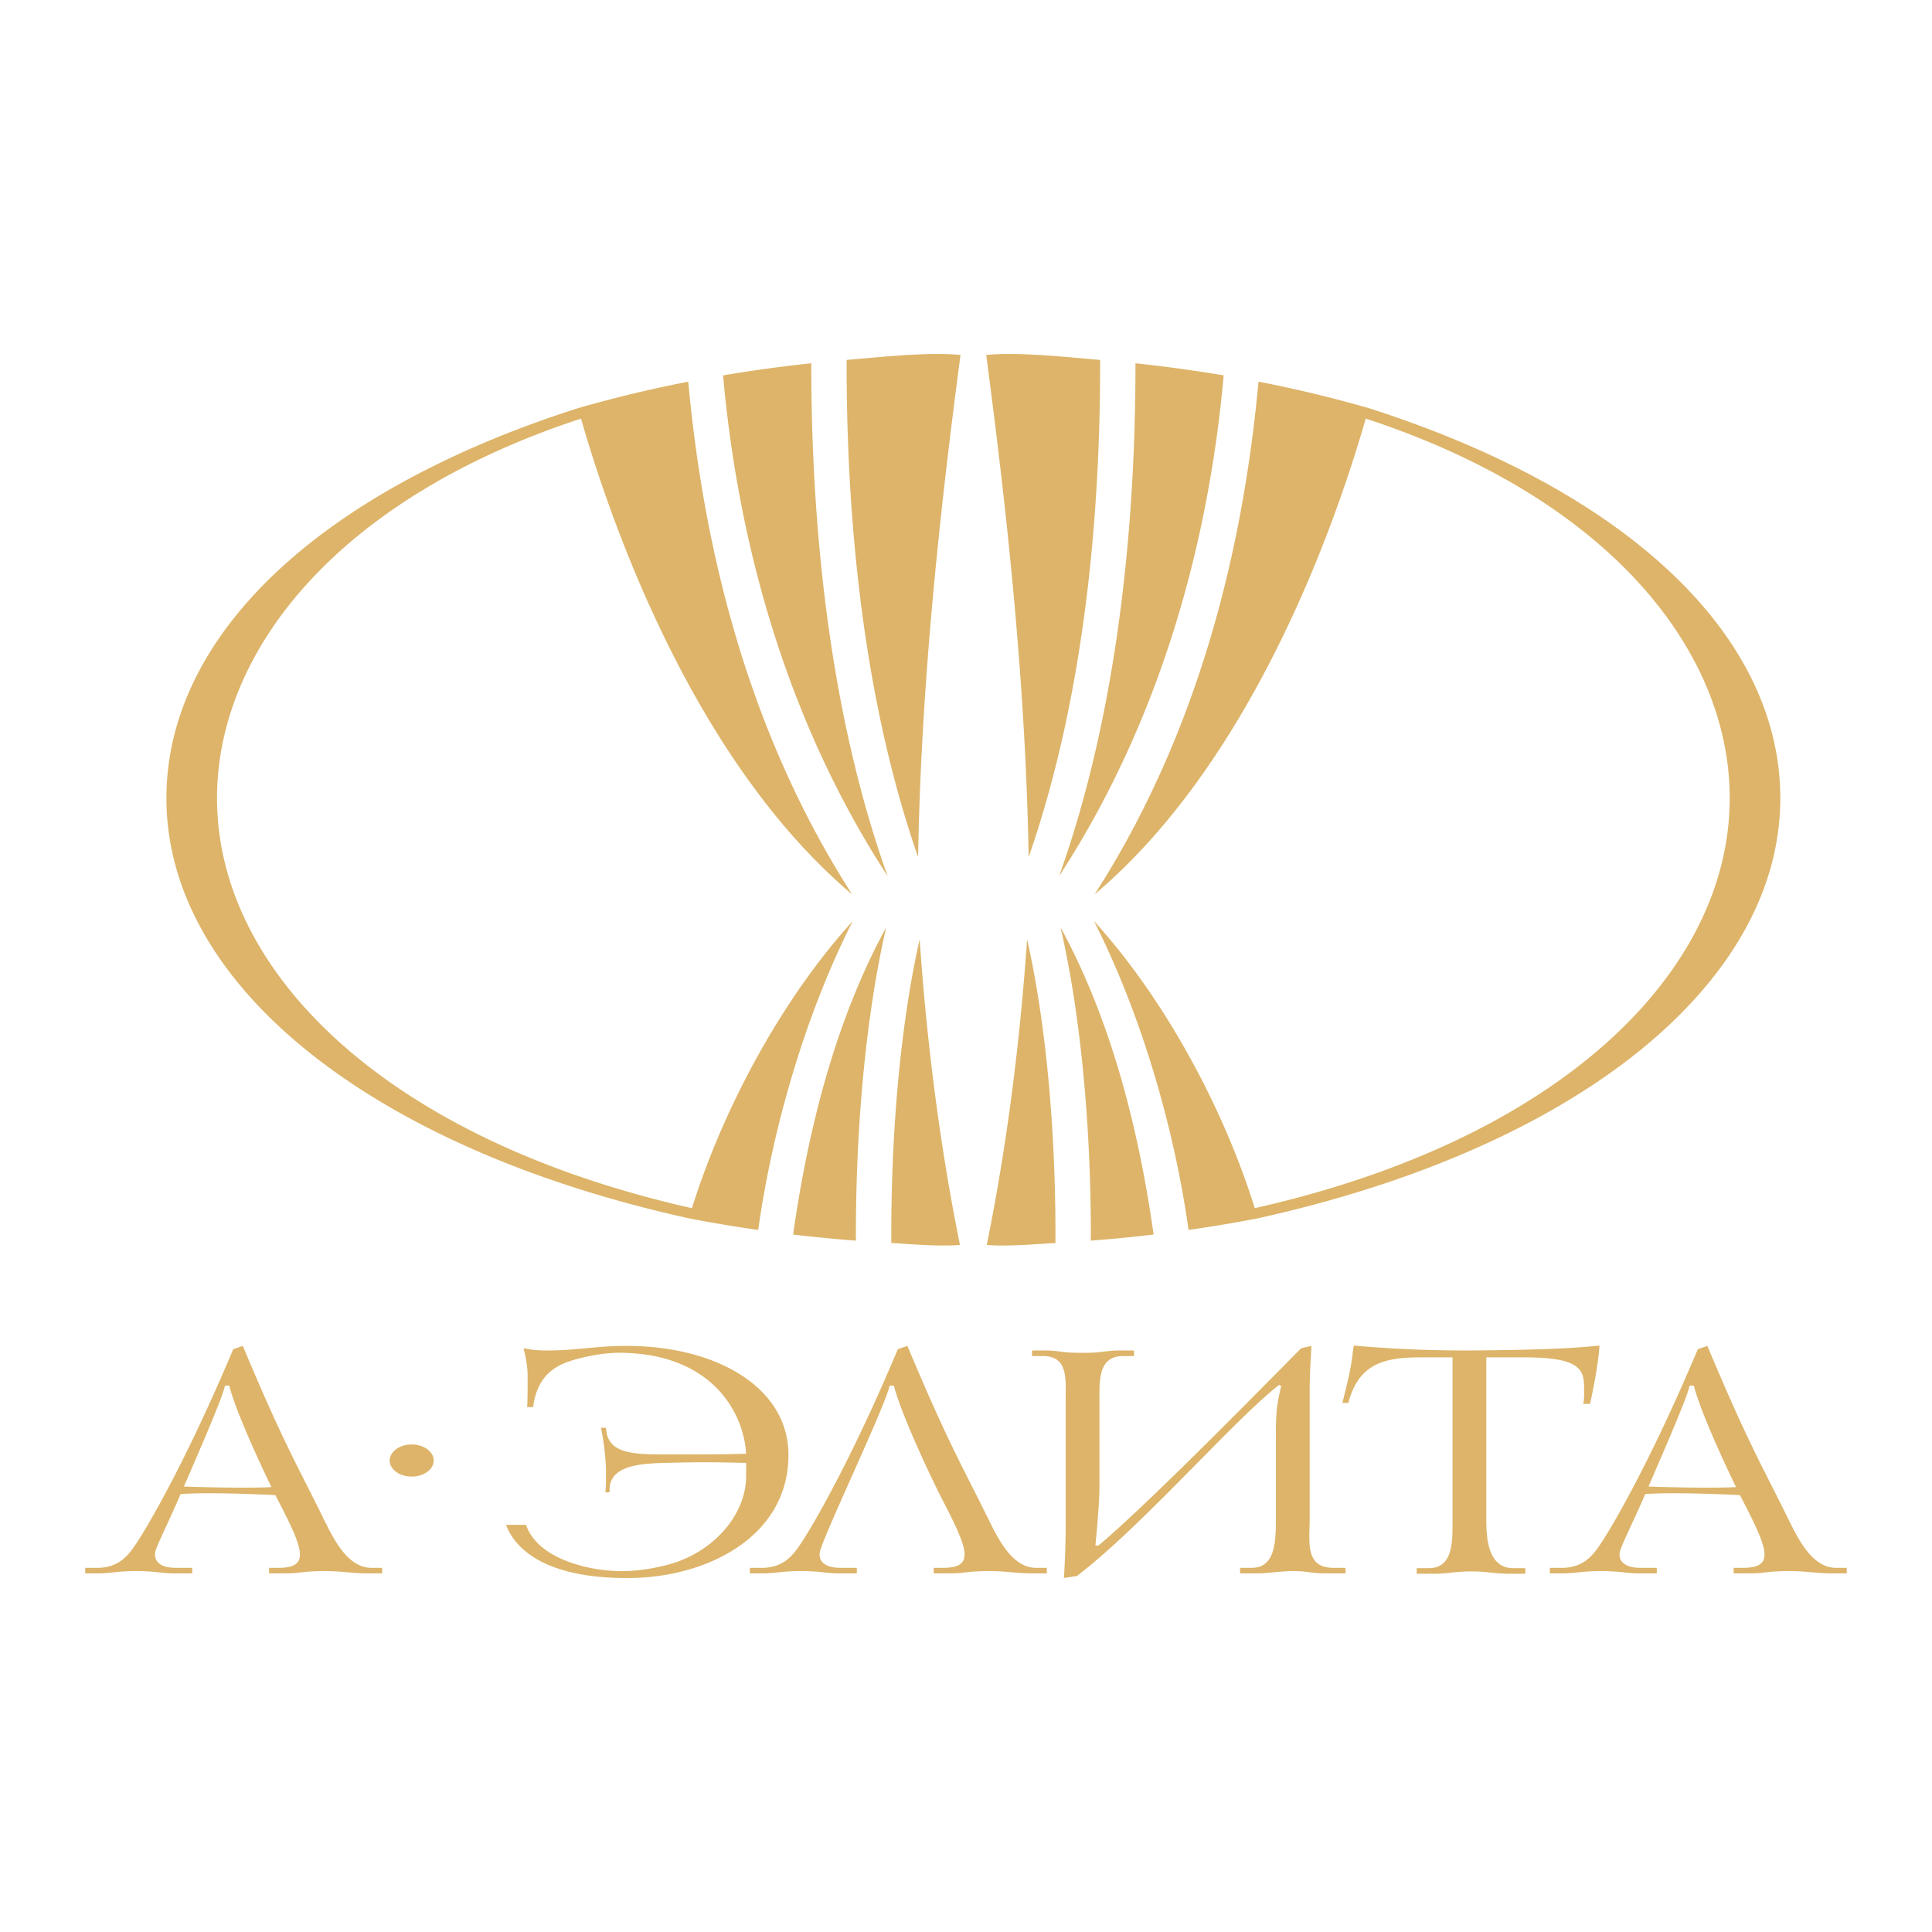 <svg xmlns="http://www.w3.org/2000/svg" width="2500" height="2500" viewBox="0 0 192.756 192.756"><g fill-rule="evenodd" clip-rule="evenodd"><path fill="#fff" d="M0 0h192.756v192.756H0V0z"/><path d="M68.727 121.552c2.261.439 4.568.826 6.917 1.161 1.454-10.326 4.776-21.635 9.435-30.817-7.347 8.088-13.104 19.186-16.04 28.645-30.497-6.865-47.387-23.567-47.387-40.901 0-14.819 12.198-29.974 36.315-37.874 2.268 7.884 10.34 33.327 27.005 47.429l.045.038c-11.27-17.526-15.034-36.856-16.35-51.152a128.159 128.159 0 0 0-10.997 2.641C31.807 48.989 16.604 63.457 16.604 79.64c0 18.502 20.274 34.881 52.123 41.912zm27.049 2.657c-1.996-9.845-3.317-20.194-4.021-30.503-2.025 8.989-2.883 20.062-2.828 30.308 1.824.098 4.633.369 6.849.195zM80.943 36.417l.001-.173c-2.996.319-5.931.724-8.801 1.206 1.241 13.993 5.215 32.75 16.415 49.958-6.041-16.914-7.615-35.942-7.615-50.991zm-1.812 86.754c2.062.244 4.15.448 6.267.609-.002-.21-.006-.416-.006-.626 0-10.413.936-21.565 3.023-30.626-4.995 9.13-7.792 20.037-9.284 30.643zM95.83 35.416c-3.26-.326-8.182.232-11.36.494-.037 14.593 1.389 33.109 7.129 49.598.309-18.269 2.401-36.215 4.231-50.092zm2.619 88.793c2.217.174 5.027-.097 6.852-.195.055-10.245-.803-21.318-2.828-30.308-.705 10.309-2.026 20.658-4.024 30.503zm10.807-35.016c16.664-14.103 24.738-39.546 27.004-47.43 24.117 7.9 36.314 23.056 36.314 37.875 0 17.334-16.889 34.035-47.387 40.901-2.936-9.459-8.691-20.557-16.039-28.645 4.66 9.183 7.982 20.491 9.436 30.817 2.348-.335 4.656-.722 6.916-1.161 31.85-7.031 52.121-23.41 52.121-41.913 0-16.183-15.201-30.651-41.064-38.918a127.955 127.955 0 0 0-10.996-2.641c-1.318 14.296-5.082 33.626-16.35 51.152l.045-.037zm5.84 33.978c-1.492-10.605-4.289-21.513-9.285-30.643 2.09 9.061 3.023 20.213 3.023 30.626 0 .21-.004.416-.006.626 2.117-.161 4.207-.365 6.268-.609zm-5.338-87.261c-3.178-.262-8.102-.82-11.361-.494 1.83 13.877 3.922 31.823 4.232 50.092 5.74-16.489 7.166-35.005 7.129-49.598zm-4.088 51.499c11.199-17.208 15.172-35.966 16.416-49.958a147.485 147.485 0 0 0-8.803-1.206l.002.173c0 15.048-1.574 34.076-7.615 50.991zm77.521 69.017c-2.381 0-3.771-2.849-4.76-4.847-2.607-5.305-4.088-7.732-8.084-17.297l-.955.329c-4.902 11.651-8.893 18.311-9.924 19.751-.631.884-1.574 2.063-3.641 2.063h-1.201v.552h1.256c.629 0 1.213-.065 1.844-.131.672-.066 1.301-.1 1.975-.1s1.348.033 2.021.1c.584.065 1.168.131 1.752.131h1.822v-.552h-1.613c-1.842 0-2.213-.885-2.076-1.573.121-.615 1.334-2.997 2.535-5.782 2.469-.206 7.48 0 9.459.098.059.116.111.225.158.314 2.605 5.043 3.414 6.943.135 6.943h-.924v.552h1.734c.582 0 1.119-.065 1.705-.131.674-.066 1.348-.1 2.021-.1.719 0 1.393.033 2.111.1.719.065 1.48.131 2.201.131h1.508v-.552h-1.059v.001zm-18.72-8.114c1.791-4.15 3.863-8.904 4.098-10.066H169c.57 2.356 2.945 7.539 4.205 10.123-2.443.123-6.644.015-8.734-.057zm-33.805 3.236v-12.91c0-.522 0-1.342.178-4.355l-1.025.229c-4.354 4.399-15.162 15.427-20.215 19.682h-.316c.137-1.342.404-4.454.404-5.764v-8.747c0-2.064-.088-4.39 2.383-4.39h1.068v-.553h-1.609c-.627 0-1.256.1-1.885.165-.541.065-1.123.065-1.662.065-.586 0-1.123 0-1.709-.065-.627-.065-1.209-.165-1.84-.165h-1.473v.553h1.068c2.561 0 2.289 2.292 2.289 4.39V151.9a76.89 76.89 0 0 1-.178 5.535l1.297-.196c6.504-4.954 15.803-15.704 20.17-19.059l.225.098c-.584 2.193-.539 3.569-.539 5.633v7.439c0 2.456-.045 5.075-2.426 5.075h-1.148v.552h1.867c.449 0 .943-.065 1.393-.099.674-.064 1.393-.132 2.066-.132 1.436 0 1.617.23 3.322.23h1.869v-.552h-1.195c-2.875.002-2.379-2.585-2.379-4.876zm17.623.031v-16.154h3.826c5.393 0 5.93 1.15 5.93 2.983 0 .491.045 1.167-.09 1.656h.684c.719-3.273.898-5.094.943-5.814-2.605.262-5.451.427-13 .49-2.107 0-6.393-.032-11.514-.49-.225 1.311-.066 1.532-1.143 5.724h.596c1.031-3.896 3.52-4.549 7.203-4.549h3.197v16.254c0 2.192.045 4.778-2.379 4.778h-1.195v.554h1.912c.584 0 1.123-.066 1.707-.132a18.613 18.613 0 0 1 1.889-.099c.539 0 1.121.034 1.658.099.676.065 1.35.132 2.021.132h1.645v-.554h-1.195c-2.605 0-2.695-3.176-2.695-4.878zm-115.98 0c-2.604-5.305-4.087-7.732-8.083-17.297l-.956.329c-4.9 11.651-8.891 18.311-9.924 19.751-.63.884-1.572 2.063-3.639 2.063H8.504v.552h1.257c.63 0 1.212-.065 1.842-.131a19.778 19.778 0 0 1 3.997 0c.584.065 1.168.131 1.752.131h1.823v-.552H17.56c-1.841 0-2.211-.885-2.075-1.573.122-.615 1.336-2.997 2.535-5.782 2.469-.206 7.481 0 9.459.098l.159.314c2.604 5.043 3.413 6.943.135 6.943h-.925v.552h1.733c.584 0 1.123-.065 1.708-.131.673-.066 1.347-.1 2.02-.1.719 0 1.394.033 2.111.1.719.065 1.483.131 2.201.131h1.508v-.552h-1.058c-2.381.001-3.774-2.848-4.762-4.846zm-13.961-3.267c1.792-4.15 3.866-8.904 4.098-10.066h.432c.571 2.356 2.945 7.539 4.204 10.123-2.443.123-6.643.015-8.734-.057zm80.271 3.267c-2.606-5.305-4.087-7.732-8.086-17.297l-.955.329c-4.899 11.651-8.889 18.311-9.923 19.751-.629.884-1.571 2.063-3.638 2.063h-1.203v.552h1.257c.627 0 1.211-.065 1.842-.131a19.768 19.768 0 0 1 3.996 0c.584.065 1.168.131 1.752.131h1.823v-.552H83.87c-1.842 0-2.21-.885-2.075-1.573.314-1.571 6.554-14.576 6.959-16.607h.433c.673 2.784 3.861 9.502 4.761 11.237 2.604 5.043 3.414 6.943.135 6.943h-.925v.552h1.733c.583 0 1.122-.065 1.706-.131.674-.066 1.348-.1 2.022-.1.717 0 1.391.033 2.111.1.717.065 1.48.131 2.199.131h1.51v-.552h-1.059c-2.382.001-3.775-2.848-4.761-4.846zm-57.544-7.462c-1.213 0-2.196.716-2.196 1.6 0 .885.983 1.602 2.196 1.602s2.195-.717 2.195-1.602c0-.884-.982-1.6-2.195-1.6zm37.589 1.038c0-6.779-7.276-10.873-16.125-10.873-3.144 0-4.984.458-7.993.458-1.078 0-1.545-.091-2.31-.221.18.753.406 1.696.406 2.809 0 1.181 0 2.37-.047 3.058h.596c.359-2.881 1.938-3.963 3.407-4.493 1.363-.492 3.518-.926 5.133-.926 9.343 0 12.488 6.049 12.71 10.077-1.481.032-2.964.064-4.444.064h-3.916c-3.145 0-5.524-.168-5.614-2.657h-.504c.36 1.803.448 3.129.493 3.98v1.508c0 .261-.045.707-.045.966l.414-.031c-.178-2.521 2.606-2.854 5.482-2.919 1.122-.031 2.789-.066 3.913-.066 1.393 0 2.83.035 4.221.066v1.296c0 3.994-3.412 7.716-7.813 8.861-1.484.393-3.056.641-4.627.641-3.3 0-8.375-1.24-9.522-4.621h-1.992c1.122 2.979 4.87 5.426 12.546 5.304 7.547-.121 15.631-4.124 15.631-12.281z" fill="#ddb469"/></g></svg>